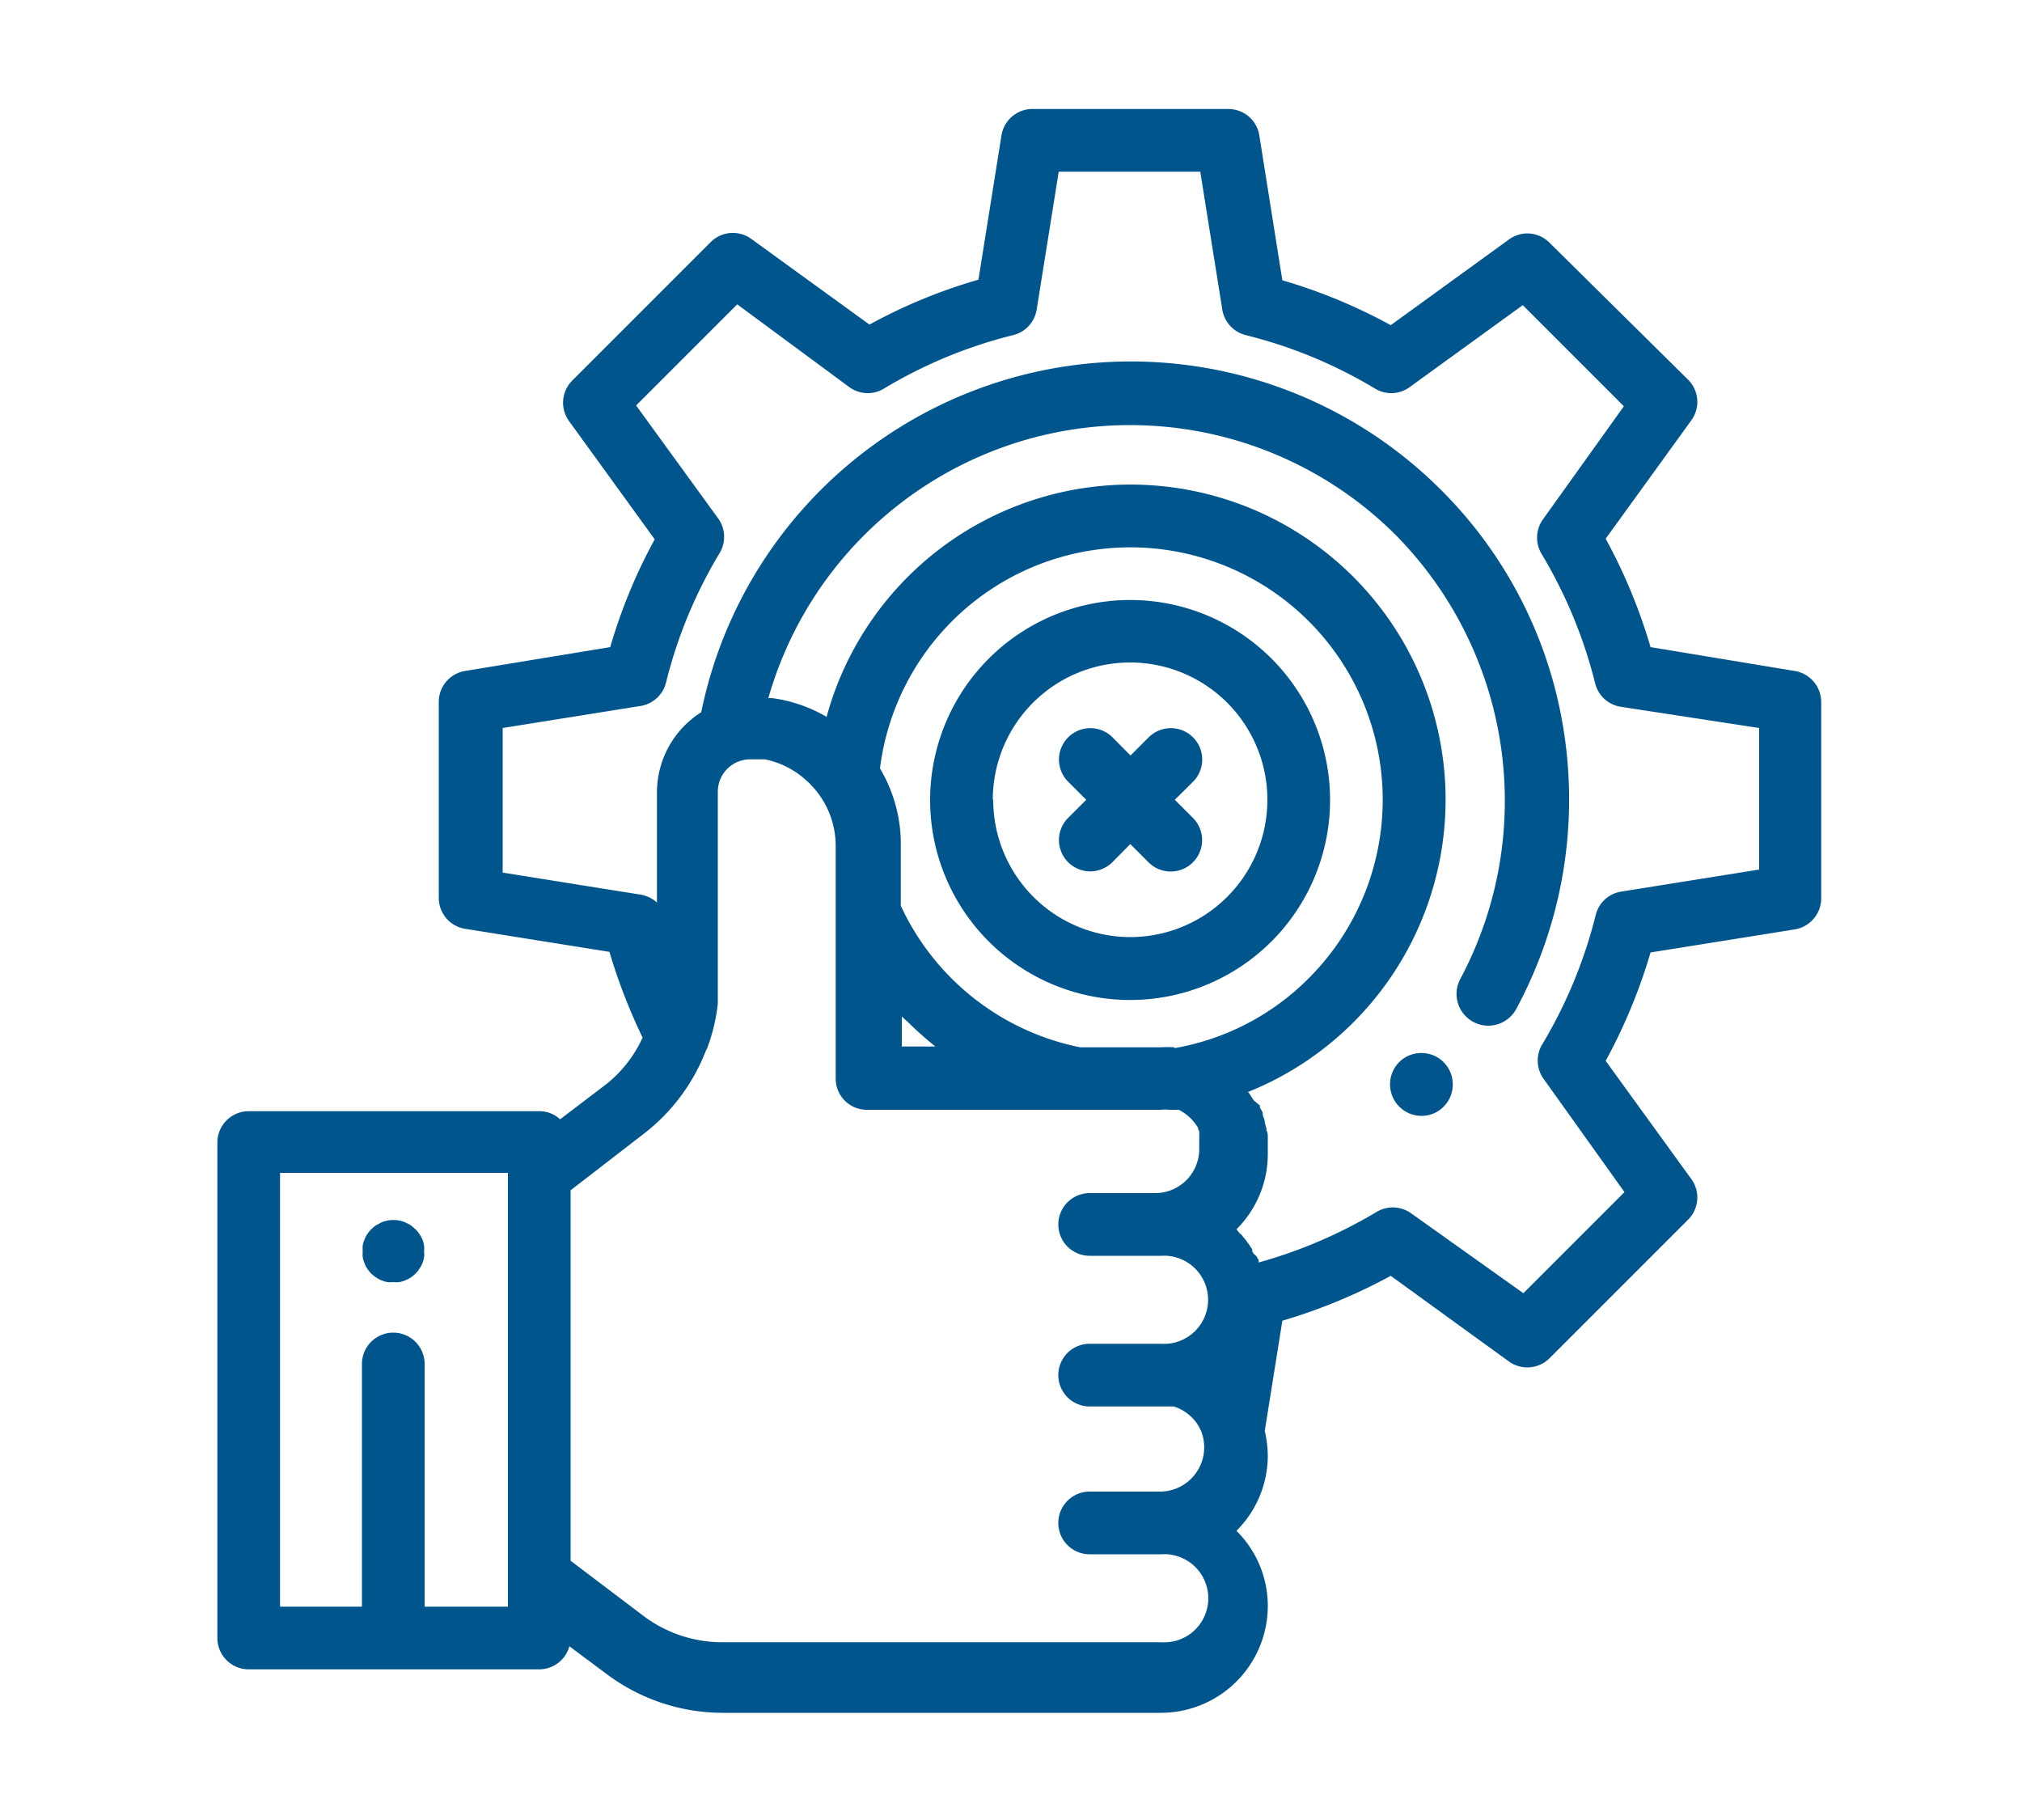 <svg xmlns="http://www.w3.org/2000/svg" xmlns:xlink="http://www.w3.org/1999/xlink" id="Capa_1" data-name="Capa 1" viewBox="0 0 100 90"><defs><style>.cls-1,.cls-3{fill:none;}.cls-2{fill:#00558d;}.cls-3{opacity:0.5;}.cls-4{clip-path:url(#clip-path);}</style><clipPath id="clip-path"><rect class="cls-1" x="-528.11" y="-134.4" width="463.94" height="356.21"></rect></clipPath></defs><title>Mesa de trabajo 10</title><path class="cls-2" d="M10.75,56.5V81a1.55,1.55,0,0,0,1.55,1.55H26.67a1.55,1.55,0,0,0,1.49-1.14L30,82.78A9.57,9.57,0,0,0,35.7,84.7H57.42a5.29,5.29,0,0,0,5.28-5.28,5.22,5.22,0,0,0-1.55-3.72A5.26,5.26,0,0,0,62.7,72a5.61,5.61,0,0,0-.15-1.24l.87-5.45a27.29,27.29,0,0,0,5.36-2.22l5.85,4.24a1.56,1.56,0,0,0,2-.16l6.86-6.86a1.55,1.55,0,0,0,.16-2l-4.24-5.85a27.29,27.29,0,0,0,2.22-5.36l7.13-1.14a1.56,1.56,0,0,0,1.31-1.53V34.71a1.56,1.56,0,0,0-1.31-1.53L81.63,32a27,27,0,0,0-2.22-5.36l4.24-5.86a1.55,1.55,0,0,0-.16-2L76.63,12a1.54,1.54,0,0,0-2-.16l-5.85,4.24a26.69,26.69,0,0,0-5.36-2.22L62.28,6.69a1.55,1.55,0,0,0-1.53-1.3H51.06a1.55,1.55,0,0,0-1.53,1.3l-1.14,7.14A26.46,26.46,0,0,0,43,16.05l-5.85-4.24a1.55,1.55,0,0,0-2,.16l-6.85,6.85a1.55,1.55,0,0,0-.16,2l4.24,5.85A26.46,26.46,0,0,0,30.18,32L23,33.18a1.55,1.55,0,0,0-1.3,1.53V44.4A1.55,1.55,0,0,0,23,45.93l7.14,1.14a28.35,28.35,0,0,0,1.64,4.24A6.21,6.21,0,0,1,30,53.6L27.7,55.35a1.5,1.5,0,0,0-1-.4H12.3A1.55,1.55,0,0,0,10.75,56.5Zm50.4,4.29a5.24,5.24,0,0,0,1.55-3.73c0-.12,0-.25,0-.37V56.6c0-.12,0-.24,0-.36v0c0-.11,0-.22-.06-.33s0,0,0-.07l-.09-.34,0-.07a2.31,2.31,0,0,0-.1-.28l0-.08c0-.1-.09-.2-.14-.3l0-.1L62,54.41l-.09-.14-.12-.19L61.72,54A15.58,15.58,0,1,0,40.88,35.45a7.22,7.22,0,0,0-2.71-.93H38a18.6,18.6,0,0,1,31-8.09,18.71,18.71,0,0,1,3.21,22A1.55,1.55,0,0,0,75,49.87a21.83,21.83,0,0,0,2.4-13.3,21.48,21.48,0,0,0-6.14-12.35,21.69,21.69,0,0,0-36.58,11,4.7,4.7,0,0,0-2.19,4v5.41a1.58,1.58,0,0,0-.81-.39l-6.82-1.09V36l6.82-1.09a1.55,1.55,0,0,0,1.26-1.16,23.16,23.16,0,0,1,2.65-6.4,1.56,1.56,0,0,0-.07-1.71l-4.06-5.59,5-5L42,19.14a1.54,1.54,0,0,0,1.71.08,23.28,23.28,0,0,1,6.4-2.65,1.55,1.55,0,0,0,1.16-1.26l1.09-6.82h7l1.09,6.82a1.56,1.56,0,0,0,1.15,1.26,23.22,23.22,0,0,1,6.41,2.65,1.54,1.54,0,0,0,1.71-.08l5.59-4.05,5,5-4,5.59a1.56,1.56,0,0,0-.07,1.71,23.47,23.47,0,0,1,2.65,6.4,1.55,1.55,0,0,0,1.26,1.16L87,36v7l-6.82,1.09a1.54,1.54,0,0,0-1.26,1.15,23.53,23.53,0,0,1-2.65,6.41,1.55,1.55,0,0,0,.07,1.7l4,5.6-5,5L69.79,60a1.56,1.56,0,0,0-1.71-.07,23.7,23.7,0,0,1-5.83,2.5.36.36,0,0,1,0-.09s0-.07-.05-.1l-.06-.12L62,62a.75.75,0,0,0-.07-.12.47.47,0,0,0,0-.1,1,1,0,0,0-.08-.11l-.06-.1a.76.76,0,0,0-.08-.11l-.06-.09-.09-.11a.27.27,0,0,0-.07-.08,1.47,1.47,0,0,0-.1-.13L61.32,61Zm-3.06-9a4.92,4.92,0,0,0-.67,0h-4a12.49,12.49,0,0,1-8.87-7V41.89A7.32,7.32,0,0,0,43.52,38,12.48,12.48,0,1,1,64.73,48.37,12.33,12.33,0,0,1,58.09,51.83Zm-13.2-1.26a17.56,17.56,0,0,0,1.37,1.22H44.6V50.27Zm-16.67,27V58.86l3.64-2.81a9.51,9.51,0,0,0,3.06-4.12.61.61,0,0,0,.07-.14,9.05,9.05,0,0,0,.51-2.16v-.05c0-.15,0-.3,0-.45V49c0-.16,0-.33,0-.5V39.15a1.6,1.6,0,0,1,1.6-1.6h.29l.21,0h0l.23,0h0a4.29,4.29,0,0,1,2,1l0,0,.12.11.07.06.09.1.08.08.08.09.14.17.06.08a4.33,4.33,0,0,1,.86,2.59V53.34a1.54,1.54,0,0,0,1.54,1.54H57.42a2,2,0,0,1,.42,0l.1,0,.1,0,.08,0,.12,0,.06,0,.13.07,0,0,.14.09h0a2.28,2.28,0,0,1,.58.58v0a1.3,1.3,0,0,1,.1.15s0,0,0,.05l.06.13,0,.06a.56.56,0,0,1,0,.12l0,.08,0,.12s0,0,0,.08,0,.09,0,.13,0,0,0,.07,0,.14,0,.21a2.18,2.18,0,0,1-2.17,2.18H53.89a1.55,1.55,0,1,0,0,3.1h3.53a2.18,2.18,0,1,1,0,4.35H53.89a1.55,1.55,0,0,0,0,3.1h3.79l.15,0h.05l.17,0h0a2.23,2.23,0,0,1,1.16.86h0l.1.17v0l.09.18h0a2.19,2.19,0,0,1-2,3H53.89a1.55,1.55,0,0,0,0,3.1h3.54a2.18,2.18,0,1,1,0,4.35H35.7a6.47,6.47,0,0,1-3.86-1.29l-3.62-2.74ZM13.85,58H25.12V79.45H21v-12a1.55,1.55,0,1,0-3.1,0v12H13.85Z"></path><path class="cls-2" d="M17.94,61.88a1.45,1.45,0,0,0,0,.3,1.4,1.4,0,0,0,.09.29.87.87,0,0,0,.14.27,1.12,1.12,0,0,0,.19.24,1.55,1.55,0,0,0,.24.19,1.3,1.3,0,0,0,.26.14,1.61,1.61,0,0,0,.29.09,1.55,1.55,0,0,0,.31,0,1.53,1.53,0,0,0,.3,0,1.4,1.4,0,0,0,.29-.09,1.74,1.74,0,0,0,.27-.14,2.11,2.11,0,0,0,.23-.19,1.12,1.12,0,0,0,.19-.24,1.17,1.17,0,0,0,.15-.27,1.38,1.38,0,0,0,.08-.29,1,1,0,0,0,0-.3,1,1,0,0,0,0-.3,1.38,1.38,0,0,0-.08-.29,1.82,1.82,0,0,0-.15-.27,1.37,1.37,0,0,0-.19-.23l-.23-.2-.27-.14a1.4,1.4,0,0,0-.29-.09,1.57,1.57,0,0,0-.61,0,1.61,1.61,0,0,0-.29.09l-.26.14a1.59,1.59,0,0,0-.24.2,1.37,1.37,0,0,0-.19.23,1.16,1.16,0,0,0-.14.27,1.4,1.4,0,0,0-.09.29A1.53,1.53,0,0,0,17.94,61.88Z"></path><path class="cls-2" d="M69.22,54.74a1.55,1.55,0,0,0,1.08.44,1.52,1.52,0,0,0,1.1-.46,1.56,1.56,0,0,0,0-2.19,1.56,1.56,0,0,0-2.21,0A1.56,1.56,0,0,0,69.22,54.74Z"></path><path class="cls-2" d="M46,39.55a9.89,9.89,0,1,0,9.88-9.88A9.9,9.9,0,0,0,46,39.55Zm3.1,0a6.79,6.79,0,1,1,6.78,6.79A6.79,6.79,0,0,1,49.12,39.55Z"></path><path class="cls-2" d="M52.82,40.45a1.55,1.55,0,0,0,1.09,2.64,1.57,1.57,0,0,0,1.1-.45l.89-.9.9.9A1.55,1.55,0,0,0,59,40.45l-.9-.9.9-.89a1.55,1.55,0,0,0-2.19-2.2l-.9.9-.89-.9a1.55,1.55,0,0,0-2.19,2.2l.89.89Z"></path><rect class="cls-3" x="0.41" y="0.04" width="100" height="90"></rect><g class="cls-4"><image width="2256" height="1504" transform="translate(-544.73 -145.89) scale(0.26)"></image></g></svg>